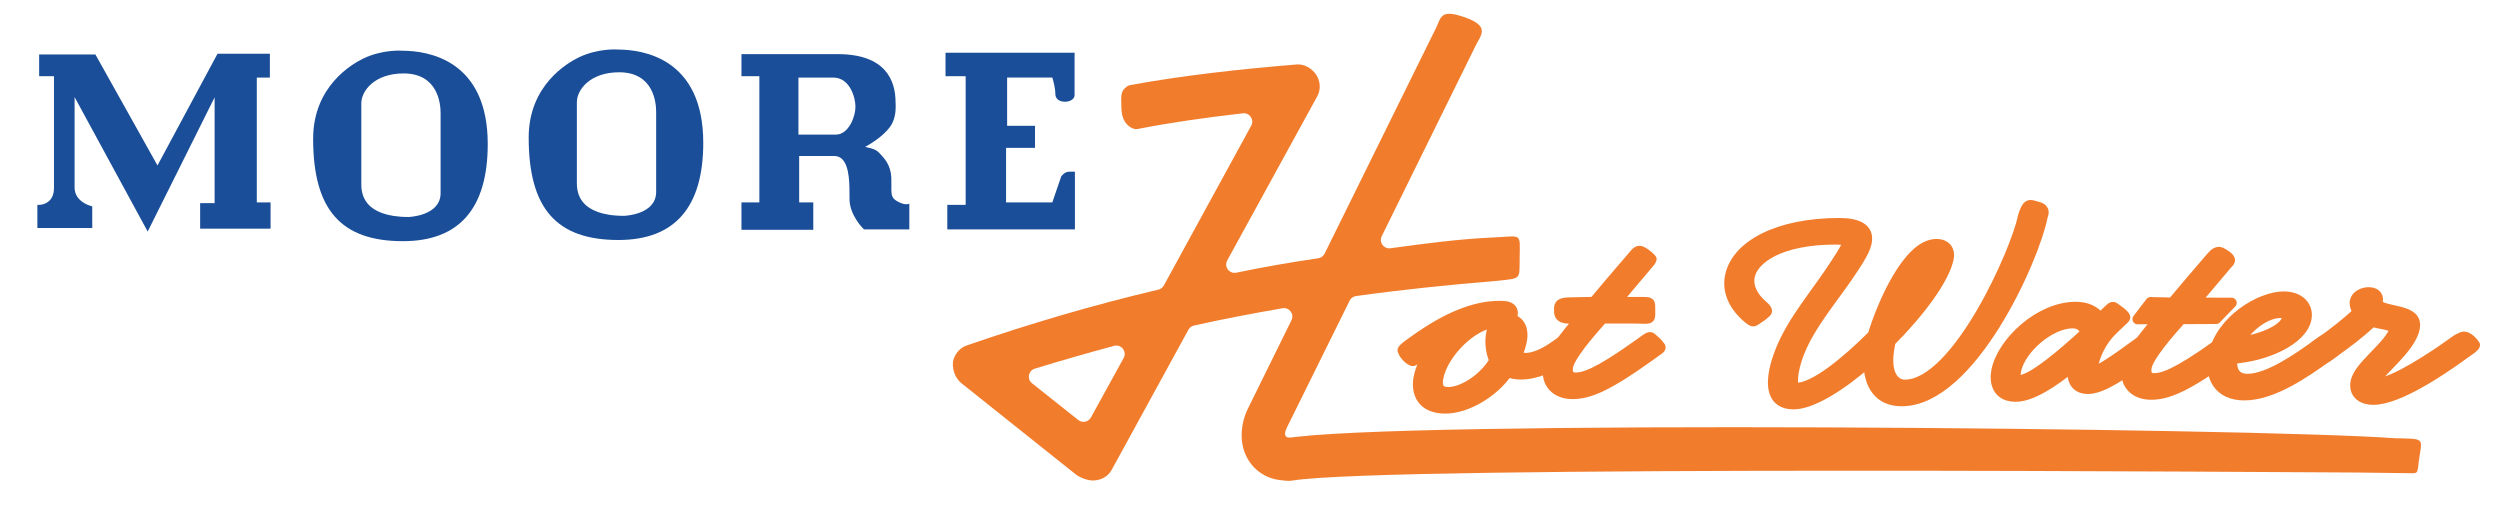 <svg xmlns="http://www.w3.org/2000/svg" id="Crop_Box" viewBox="0 0 1209.51 249.89"><defs><style>.cls-1,.cls-2{fill:#f17c2c;}.cls-3{fill:#1a4e98;}.cls-2{stroke:#f17c2c;stroke-linecap:round;stroke-linejoin:round;stroke-width:5px;}</style></defs><path class="cls-3" d="M129.68,26.01h-24.45s-27.57,51.32-29.04,54.04c-1.51-2.7-30.04-53.7-30.04-53.7h-27.21v10.5h7.17v54.11c0,8.03-6.85,8.16-7.14,8.16h-.89s0,11.18,0,11.18h26.55v-10.46l-.67-.18c-.32-.08-7.87-2.15-7.87-8.87v-43.81c3.05,5.61,35.36,65.04,35.36,65.04,0,0,29.33-58.82,32.38-64.93v51.18h-7v12.37h34.07v-12.72h-6.66v-60.39h6.32v-11.52h-.89Z"></path><path class="cls-3" d="M438.85,98.8s-1.99.36-5.31-1.76c-2.02-1.28-2.3-2.88-2.3-5.5,0-.46,0-.95.02-1.48l-.04-4.28c-.33-6.03-3.4-9.23-5.42-11.36l-.45-.48c-1.59-1.7-3.7-2.16-5.39-2.53-.5-.11-.98-.22-1.39-.35,2.62-1.44,8.5-4.98,11.93-9.54,2.47-3.29,2.84-7.41,2.84-9.93,0-.71-.03-1.29-.05-1.69l-.02-.45c0-10.62-4.87-23.27-28.05-23.27h-46.5v10.67h8.66v61.08h-8.66v13.23h34.75v-13.23h-6.83v-22.47h16.87c1.62,0,2.92.52,3.98,1.58,3.55,3.56,3.52,12.28,3.5,18.05v1.17c0,7.8,6.48,14.21,6.76,14.48l.26.25h21.92v-12.4l-1.08.21ZM404.36,65.13h-18.07v-27.6h16.87c8.02,0,10.72,9.71,10.72,14.14,0,4.7-3.27,13.46-9.53,13.46Z"></path><path class="cls-3" d="M518.98,25.5h-61.53v11.35h9.74v62.27h-8.88v11.86h61.74v-27.92h-2.77c-2.34,0-3.77,2.2-3.83,2.29l-.06.09s-3.89,11.38-4.27,12.48h-22.38v-26.4h14.01v-10.67h-13.5v-23.33h21.86c.43,1.38,1.47,5.01,1.47,7.99,0,2.22,1.87,3.71,4.65,3.71,2.25,0,4.65-1.12,4.65-3.2v-20.54h-.89Z"></path><path class="cls-3" d="M298.87,23.96c-.32-.03-9.46-.66-18.67,3.72-5.73,2.73-24.42,13.59-24.42,38.85,0,34.29,13.39,49.58,43.43,49.58,27.23,0,41.03-15.82,41.03-47.01,0-40.74-28.94-45.13-41.38-45.13ZM317.45,92.84c0,11.08-15.35,11.58-15.5,11.58-11.07.02-16.45-3.07-19.05-5.67-2.53-2.52-3.81-5.89-3.81-10.01v-39.29c0-6.01,6.35-14.48,20.46-14.48,16.61,0,17.9,14.61,17.9,19.09v38.78Z"></path><path class="cls-3" d="M194.59,24.53c-.32-.03-9.46-.66-18.67,3.72-5.73,2.73-24.42,13.59-24.42,38.85,0,34.29,13.39,49.58,43.43,49.58,27.23,0,41.04-15.82,41.04-47.01,0-40.74-28.94-45.13-41.38-45.13ZM213.17,93.4c0,11.08-15.35,11.58-15.51,11.58-11.06.02-16.45-3.07-19.05-5.67-2.53-2.52-3.81-5.89-3.81-10.01v-39.29c0-6.01,6.35-14.48,20.46-14.48,16.61,0,17.9,14.61,17.9,19.09v38.78Z"></path><path class="cls-1" d="M622.06,232.45c-12.6,0-21.35-9.8-21.35-21.7,0-4.55,1.05-9.1,3.15-13.3l20.96-42.52c1.47-2.99-1.08-6.38-4.36-5.8-14.74,2.59-29.02,5.25-42.82,8.37-1.14.26-2.11.99-2.67,2.02l-37.27,68.04c-2.1,3.5-5.6,4.9-9.1,4.9-2.45,0-6.3-1.4-8.4-3.15l-55.3-44.1c-2.72-2.38-4.12-6.08-3.88-9.81.01-.22.04-.45.09-.67.8-3.7,3.54-6.7,6.93-7.72,29.91-10.31,60.15-19.27,92.39-26.89,1.12-.26,2.08-.99,2.63-2l42.28-77.31c1.58-2.89-.75-6.37-4.03-5.99-18.24,2.1-34.7,4.43-50.86,7.57-.6.12-1.22.1-1.81-.06-1.81-.51-5.94-2.67-6.1-9.98-.12-5.56-.67-8.22,2.73-10.55.46-.32.99-.53,1.54-.63,23.4-4.35,52.39-7.72,80.48-9.97,3.5-.35,7.35,1.75,9.45,4.9,2.1,3.15,2.45,7.35.35,10.85l-43.35,79.04c-1.67,3.04.98,6.63,4.38,5.93,12.79-2.63,26-5.01,39.65-6.97,1.32-.19,2.47-1.02,3.07-2.22l54.01-109.39c2.45-5.25,2.23-9.07,14-4.9,12.52,4.43,7.35,8.75,4.9,14l-45.27,91.85c-1.44,2.92.96,6.27,4.19,5.82,16.01-2.19,32.97-4.49,50.53-5.27,13.19-.58,12.18-2.43,12.01,9.87-.15,10.6,1.03,9.87-10.61,11.13-24.39,2.03-47.15,4.39-68.58,7.4-1.33.19-2.48,1.02-3.07,2.23l-30.2,61.07c-1.4,2.8-1.75,5.25,1.4,5.25l-2.1,20.65ZM539,167.33c-13.06,3.51-25.82,7.18-38.37,11.03-3.13.96-3.91,5.04-1.34,7.07l22.4,17.78c1.97,1.56,4.87.98,6.09-1.22l15.85-28.77c1.73-3.14-1.16-6.82-4.62-5.89Z"></path><path class="cls-1" d="M1140.43,228.61c-20.61,0-469.72-3.64-515.15,3.89-5.46.93-10.91-2.74-11.84-8.2-1.22-5.85,2.8-11.26,8.25-12.19,51.68-9.04,467.4-5.16,537.09-.09,13.34.34,13.29-.34,11.91,8.05-1.55,9.41.07,8.93-5.52,8.86-5.6-.07-24.74-.32-24.74-.32Z"></path><path class="cls-2" d="M761.55,170.26l-2.92,2.1c-7.12,5.11-15.38,8.77-22.92,8.76-2.2,0-4.32-.4-6.39-1.06-6.61,9.7-19.61,17.56-30.13,17.54-11.31-.01-14.22-7.62-12.79-14.97.79-4.07,3.18-9.83,7.34-15.08l-6.73,4.71c-1.28.92-2.23,1.69-3.16,2.29-1.25.81-6.55-4.93-4.47-5.05-2.23.71.83-1.84,2.11-2.75l2.92-2.09c15.53-11.13,29.01-16.63,41.11-16.61,1.1,0,1.26,0,2.65.13,2.93.26,3.99,2.1,3.63,3.94-.15.79-.6,1.44-1.19,2.1,5.58,1.19,6.47,6.3,5.62,10.63-.41,2.1-1.24,4.72-2.4,7.47,1.31.53,2.81.92,4.22.92,4.56,0,9.78-2.61,15.08-6.41l2.92-2.1c1.28-.92,2.46-1.31,3.55-1.31,2.51,0,4.49,1.97,4.08,4.07-.18.92-.83,1.83-2.11,2.75ZM721.51,161.3c.54-2.75,1.08-3.93,2.31-5.38-11.25.51-25.7,14.92-28,26.73-1,5.11.97,7.08,4.9,7.09,6.91,0,17.12-6.41,22.29-15.19-2.01-4.99-2.21-9.58-1.5-13.25Z"></path><path class="cls-2" d="M800.81,170.3l-2.92,2.1c-19.91,14.28-29.01,18.2-37.17,18.19-7.38,0-13.21-4.74-11.52-13.39,1.13-5.77,7.69-14.42,15.37-23.2h-3.93c-5.9.46-6.35-1.65-6.27-3.66.07-1.77-.88-3.98,5.15-3.98l11.61-.23c10.26-12.32,18.13-21.23,18.96-22.28,1.22-1.44,2.41-3.22,4.34-2.09,1.57.92,2.62,1.6,4.55,3.59-.13.66-.84,1.53-1.44,2.19l-15.73,18.61h11.31c5.79,0,5.13-.23,5.2,4.05.08,4.88.22,3.9-6.74,3.84l-16.18-.02c-12.84,14.28-16.22,20.31-16.79,23.2-.9,4.59,1.75,5.51,3.64,5.51,3.77,0,10.02-1.43,30.12-15.84l2.92-2.09c1.28-.92,2.79-2.15,3.61-1.42,1.6,1.44,2.68,2.15,4.12,4.12,1.18.81-.94,1.89-2.21,2.81Z"></path><path class="cls-2" d="M919.98,194.05c-11-.01-15.9-7.89-15.92-19.04-13.46,11.79-27.58,20.56-36.38,20.55-5.34,0-8.15-2.5-9.21-5.91-.98-3.02-.74-6.69-.02-10.36.61-3.15,1.7-6.29,2.68-8.92,6.03-15.6,18.23-28.97,27.54-43.65.91-1.44,2.91-4.46,4.16-6.82.49-.92.8-1.71.91-2.23.21-1.05-.37-1.31-1.58-1.58-.76-.13-1.99-.26-3.72-.27-28.12-.03-40.4,9.79-41.99,17.92-.87,4.46.96,9.58,6.76,14.44,1.08.92,2.13,2.2,1.32,2.89-2.98,2.54-1.07,1.06-5.69,4.19-.78.53-1.97-.4-2.78-1.05-7.17-5.91-10.48-13.13-9.04-20.47,2.95-15.08,23.42-25.81,52.95-25.78,8.8,0,14.41,2.64,13.1,9.33-.72,3.67-3.66,8.26-5.89,11.67-9.02,14.03-21.19,27.26-26.91,42.08-.96,2.49-1.86,5.51-2.42,8.39-.33,1.71-.48,3.28-.45,4.72-.04,1.83.41,3.54,1.82,3.54,8.33,0,23.4-12.04,36.88-25.54,4.1-13.77,16.77-44.05,30.75-44.04,4.71,0,6.61,3.16,5.92,6.7-1.95,9.97-13.89,26.09-28.15,40.37l-.38,1.97c-2.87,14.69,2.88,19.02,7.28,19.03,25.29.03,54.04-65.13,57.22-81.39,2.09-6.97,3.5-5.7,6.36-4.91,1.94.54,4.67.99,3.07,4.92-4.05,20.72-34.72,89.29-68.18,89.25ZM920.35,147.09c4.3-5.11,10.96-15.07,12.07-18.35-3.08,2.88-9.47,13.11-12.07,18.35Z"></path><path class="cls-2" d="M1041.3,170.57c-2.19,1.57-4.41,3.28-6.6,4.85-6.97,5.11-17.56,12.71-24.48,12.7-7.07,0-8.14-5.78-7.17-10.76l.08-.39c-9.73,7.99-20.35,14.93-27.89,14.92-9.42,0-10.29-7.62-9.35-12.47,2.66-13.64,20.65-30.93,38.4-30.91,5.18,0,9.38,1.85,11.96,5.52.99-1.05,1.95-2.32,3.07-3.24,1.33-1.18,2.53-2.82,3.53-2.06,1.18.88,1.89,1.39,2.58,1.91,1.1.79,3.17,2.5,2.65,3.17s-1.18,1.15-1.96,1.93l-3.86,3.67c-6,5.76-8.79,12.85-9.77,17.83-.36,1.84-.51,2.62.27,2.62.47,0,1.33-.39,2.72-1.05,4.39-2.36,10.76-6.81,14.62-9.69q4.2-3.01,5.66-4.06c1.28-.92,2.46-1.31,3.55-1.31,2.51,0,4.49,1.97,4.08,4.07-.18.92-.83,1.84-2.11,2.75ZM1002.75,156.36c-10.84-.01-25.34,12.3-27.44,23.06-.85,4.33.83,4.59,1.46,4.59,6.28,0,21.57-13.09,32.31-23.05-.77-2.49-2.72-4.59-6.33-4.6Z"></path><path class="cls-2" d="M1034.19,154.39l6.26-8.17,10.59.23c10.26-12.32,18.13-21.23,18.96-22.28,1.22-1.44,2.9-2.73,4.34-2.09,1.16.51,4.77,2.57,4.47,3.97-.13.66-.76,1.15-1.36,1.81l-15.73,18.61,17.9.05-7.44,7.73-16.87.08c-12.84,14.28-16.22,20.31-16.79,23.2-.9,4.59,1.75,5.51,3.64,5.51,3.77,0,10.02-1.43,30.12-15.84l2.92-2.09c1.28-.92,2.46-1.31,3.55-1.31,2.51,0,4.49,1.97,4.08,4.07-.18.92-.83,1.83-2.11,2.75l-2.92,2.1c-19.91,14.27-29.01,18.2-37.17,18.19-7.38,0-13.21-4.74-11.52-13.39,1.13-5.77,7.69-14.42,15.37-23.2l-10.28.08Z"></path><path class="cls-2" d="M1128.63,170.67l-2.92,2.1c-10.6,7.59-26.23,18.47-39.9,18.45-12.57-.01-16.92-9.07-14.93-19.3,3.33-17.05,22.84-28.44,33.99-28.43,7.85,0,12.09,4.87,10.94,10.77-2,10.23-19.58,18.21-35.81,19.24-.58,4.59.59,9.84,7.35,9.85,10.21.01,24.8-10.33,32.84-16.1l2.92-2.09c1.28-.92,2.46-1.31,3.55-1.31,2.51,0,4.49,1.97,4.08,4.07-.18.92-.83,1.83-2.11,2.75ZM1103.34,151.36c-7.7,0-16.17,7.2-20.36,14.14,11.54-1.17,22.46-6.4,23.41-11.25.33-1.7-.54-2.89-3.05-2.89Z"></path><path class="cls-2" d="M1193.24,170.45l-2.92,2.1c-8.95,6.42-29.99,20.82-42.08,20.81-5.81,0-9.59-3.16-8.52-8.67,1.41-7.21,14.25-15.86,18.12-23.59.29-.65.54-1.18.62-1.57.13-.66-.13-.92-.84-1.31-3.75-1.71-6.03-1.32-9.85-2.63-6.88,6.29-12.39,10.35-18.6,14.8l-2.92,2.1c-1.28.92-2.46,1.31-3.55,1.31-2.51,0-4.48-1.97-4.08-4.07.18-.92.83-1.84,2.11-2.75l2.92-2.09c5.85-4.19,11.77-8.78,17.17-13.88-.89-1.05-1.82-3.54-1.49-5.25.54-2.75,3.83-4.32,6.66-4.32,2.67,0,4.9,1.45,4.36,4.2-.08.39-.18.92-.44,1.44,4.31,4.47,20.19,1.99,18.3,11.7-2,10.23-18.21,21.62-19.05,25.95-.13.66,0,.79.63.79,8.33,0,29.36-14.4,35.03-18.46l2.92-2.09c1.28-.92,2.42-1.43,3.43-1.86,2.65-1.1,5.82,3.17,6.18,3.83-.18.92-2.82,2.63-4.1,3.54Z"></path></svg>